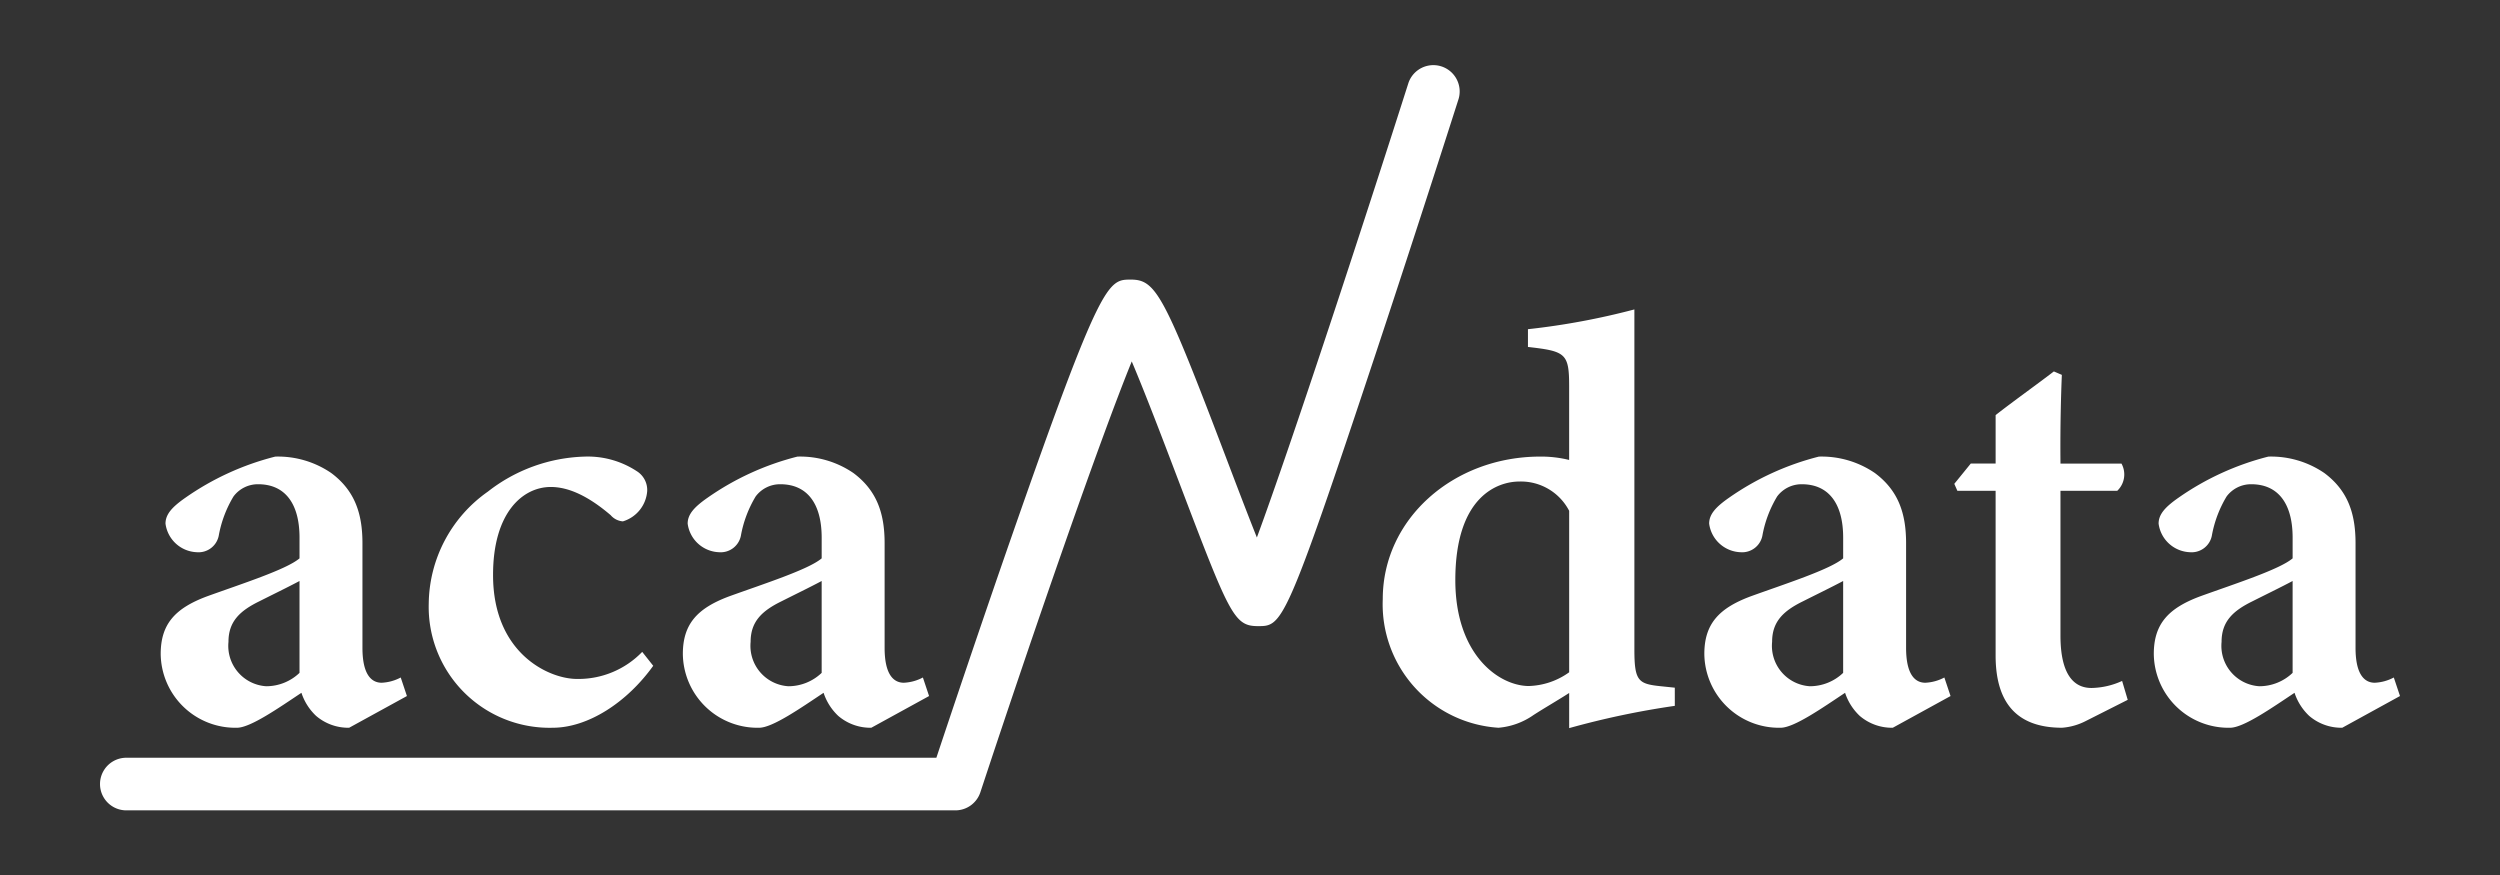 <svg xmlns="http://www.w3.org/2000/svg" width="200" height="70" viewBox="0 0 200 70">
  <rect x="0" y="0" width="200" height="70" fill="#333333" stroke="none"/>
  <defs>
    <style>
      .a {
        fill: #fff;
      }
    </style>
  </defs>
  <title>acandata</title>
  <g>
    <g>
      <path class="a" d="M133.985,56.468A66.932,66.932,0,0,0,125.533,58.25V55.438c-.837.542-2.017,1.224-2.854,1.766A5.708,5.708,0,0,1,119.88,58.22a9.898,9.898,0,0,1-9.259-10.296c0-6.407,5.646-11.397,12.594-11.397a9.344,9.344,0,0,1,2.317.27V30.925c0-2.645-.265-2.829-3.296-3.168V26.336a57.855,57.855,0,0,0,8.515-1.582v27.208c0,2.48.295,2.745,2.046,2.929l1.187.123ZM125.533,40.866a4.347,4.347,0,0,0-3.978-2.344c-1.718,0-5.129,1.157-5.129,7.887,0,5.932,3.429,8.425,5.832,8.473a5.788,5.788,0,0,0,3.275-1.1Z"/>
      <path class="a" d="M151.423,58.22a3.957,3.957,0,0,1-2.64-.945,4.436,4.436,0,0,1-1.177-1.851c-1.8,1.196-4.08,2.796-5.159,2.796a5.972,5.972,0,0,1-6.1-5.904c0-2.401,1.166-3.649,3.665-4.593,2.777-1.007,6.388-2.157,7.441-3.055V43.013c0-2.729-1.16-4.274-3.308-4.274a2.435,2.435,0,0,0-1.975.98,9.241,9.241,0,0,0-1.165,3.055,1.649,1.649,0,0,1-1.772,1.403,2.629,2.629,0,0,1-2.501-2.289c0-.772.574-1.36,1.595-2.073a21.899,21.899,0,0,1,7.183-3.287,7.548,7.548,0,0,1,4.483,1.316c1.87,1.396,2.494,3.22,2.494,5.609v8.375c0,2.201.761,2.791,1.538,2.791a3.563,3.563,0,0,0,1.523-.42l.496,1.484Zm-3.971-11.74c-.902.481-2.228,1.126-3.208,1.621-1.556.761-2.475,1.615-2.475,3.246a3.237,3.237,0,0,0,3.017,3.552,3.854,3.854,0,0,0,2.666-1.07Z"/>
      <path class="a" d="M166.875,57.675a4.926,4.926,0,0,1-1.911.544c-3.37,0-5.315-1.724-5.315-5.778V39.265h-3.059l-.246-.558,1.317-1.622h1.989V33.208c1.337-1.052,3.292-2.443,4.659-3.494l.638.275c-.062,1.5-.139,4.048-.109,7.097h4.88a1.803,1.803,0,0,1-.34,2.18h-4.541v11.578c0,3.679,1.489,4.194,2.487,4.194a6.108,6.108,0,0,0,2.445-.563l.449,1.512Z"/>
      <path class="a" d="M187.38,58.22a3.957,3.957,0,0,1-2.64-.945,4.434,4.434,0,0,1-1.177-1.851c-1.8,1.196-4.08,2.796-5.159,2.796a5.972,5.972,0,0,1-6.1-5.904c0-2.401,1.166-3.649,3.665-4.593,2.777-1.007,6.388-2.157,7.441-3.055V43.013c0-2.729-1.16-4.274-3.308-4.274a2.435,2.435,0,0,0-1.975.98,9.244,9.244,0,0,0-1.165,3.055,1.649,1.649,0,0,1-1.773,1.403,2.629,2.629,0,0,1-2.501-2.289c0-.772.574-1.36,1.595-2.073a21.901,21.901,0,0,1,7.183-3.287,7.548,7.548,0,0,1,4.483,1.316c1.87,1.396,2.494,3.22,2.494,5.609v8.375c0,2.201.761,2.791,1.538,2.791a3.563,3.563,0,0,0,1.523-.42L192,55.682Zm-3.971-11.74c-.902.481-2.228,1.126-3.208,1.621-1.556.761-2.475,1.615-2.475,3.246a3.237,3.237,0,0,0,3.017,3.552,3.854,3.854,0,0,0,2.666-1.07Z"/>
    </g>
    <g>
      <path class="a" d="M27.932,58.22a3.958,3.958,0,0,1-2.64-.945,4.428,4.428,0,0,1-1.177-1.851c-1.801,1.196-4.08,2.796-5.16,2.796a5.971,5.971,0,0,1-6.099-5.904c0-2.401,1.165-3.649,3.664-4.593,2.778-1.007,6.388-2.157,7.442-3.055V43.013c0-2.729-1.161-4.274-3.308-4.274a2.435,2.435,0,0,0-1.975.98,9.265,9.265,0,0,0-1.165,3.055,1.649,1.649,0,0,1-1.773,1.403,2.628,2.628,0,0,1-2.501-2.289c0-.772.574-1.36,1.596-2.073a21.885,21.885,0,0,1,7.183-3.287,7.547,7.547,0,0,1,4.483,1.316c1.87,1.396,2.494,3.22,2.494,5.609v8.375c0,2.201.761,2.791,1.538,2.791a3.568,3.568,0,0,0,1.524-.42l.496,1.484ZM23.961,46.48c-.902.481-2.228,1.126-3.208,1.621-1.556.761-2.475,1.615-2.475,3.246a3.237,3.237,0,0,0,3.017,3.552,3.856,3.856,0,0,0,2.666-1.07Z"/>
      <path class="a" d="M52.258,53.263c-2.107,2.941-5.225,4.957-8.047,4.957a9.669,9.669,0,0,1-9.912-9.922,11.084,11.084,0,0,1,4.729-8.967,13.145,13.145,0,0,1,7.737-2.803,7.146,7.146,0,0,1,4.176,1.165,1.777,1.777,0,0,1,.835,1.591A2.741,2.741,0,0,1,49.83,41.71a1.427,1.427,0,0,1-.975-.495c-1.805-1.545-3.387-2.257-4.79-2.257-2.254,0-4.62,2.061-4.62,7.021-.017,6.286,4.464,8.336,6.709,8.336a7.086,7.086,0,0,0,5.223-2.166Z"/>
      <path class="a" d="M69.704,58.22a3.958,3.958,0,0,1-2.64-.945,4.429,4.429,0,0,1-1.177-1.851c-1.801,1.196-4.08,2.796-5.16,2.796a5.971,5.971,0,0,1-6.099-5.904c0-2.401,1.165-3.649,3.664-4.593,2.778-1.007,6.388-2.157,7.442-3.055V43.013c0-2.729-1.161-4.274-3.308-4.274a2.435,2.435,0,0,0-1.975.98,9.267,9.267,0,0,0-1.165,3.055,1.649,1.649,0,0,1-1.773,1.403,2.628,2.628,0,0,1-2.5-2.289c0-.772.574-1.36,1.596-2.073a21.883,21.883,0,0,1,7.183-3.287,7.548,7.548,0,0,1,4.483,1.316c1.87,1.396,2.494,3.22,2.494,5.609v8.375c0,2.201.761,2.791,1.538,2.791a3.568,3.568,0,0,0,1.524-.42l.495,1.484ZM65.733,46.48c-.902.481-2.228,1.126-3.208,1.621-1.556.761-2.475,1.615-2.475,3.246a3.237,3.237,0,0,0,3.017,3.552,3.856,3.856,0,0,0,2.666-1.07Z"/>
    </g>
    <path class="a" d="M76.43,64.829H10.106a2.105,2.105,0,1,1,0-4.21H74.91c1.012-3.04,3.479-10.413,6.024-17.713,7.16-20.538,7.711-20.538,9.533-20.538,2.019,0,2.664,1.21,7.669,14.377.751,1.976,1.647,4.333,2.414,6.255,2.807-7.613,8.473-24.912,12.124-36.361a2.106,2.106,0,0,1,4.012,1.28c-.032.102-3.288,10.305-6.631,20.376-7.234,21.795-7.482,21.795-9.412,21.795-1.941,0-2.281-.894-6.444-11.848-1.093-2.876-2.547-6.702-3.659-9.328-2.558,6.306-7.681,21.055-12.112,34.471A2.106,2.106,0,0,1,76.43,64.829Z"/>
  </g>
</svg>
